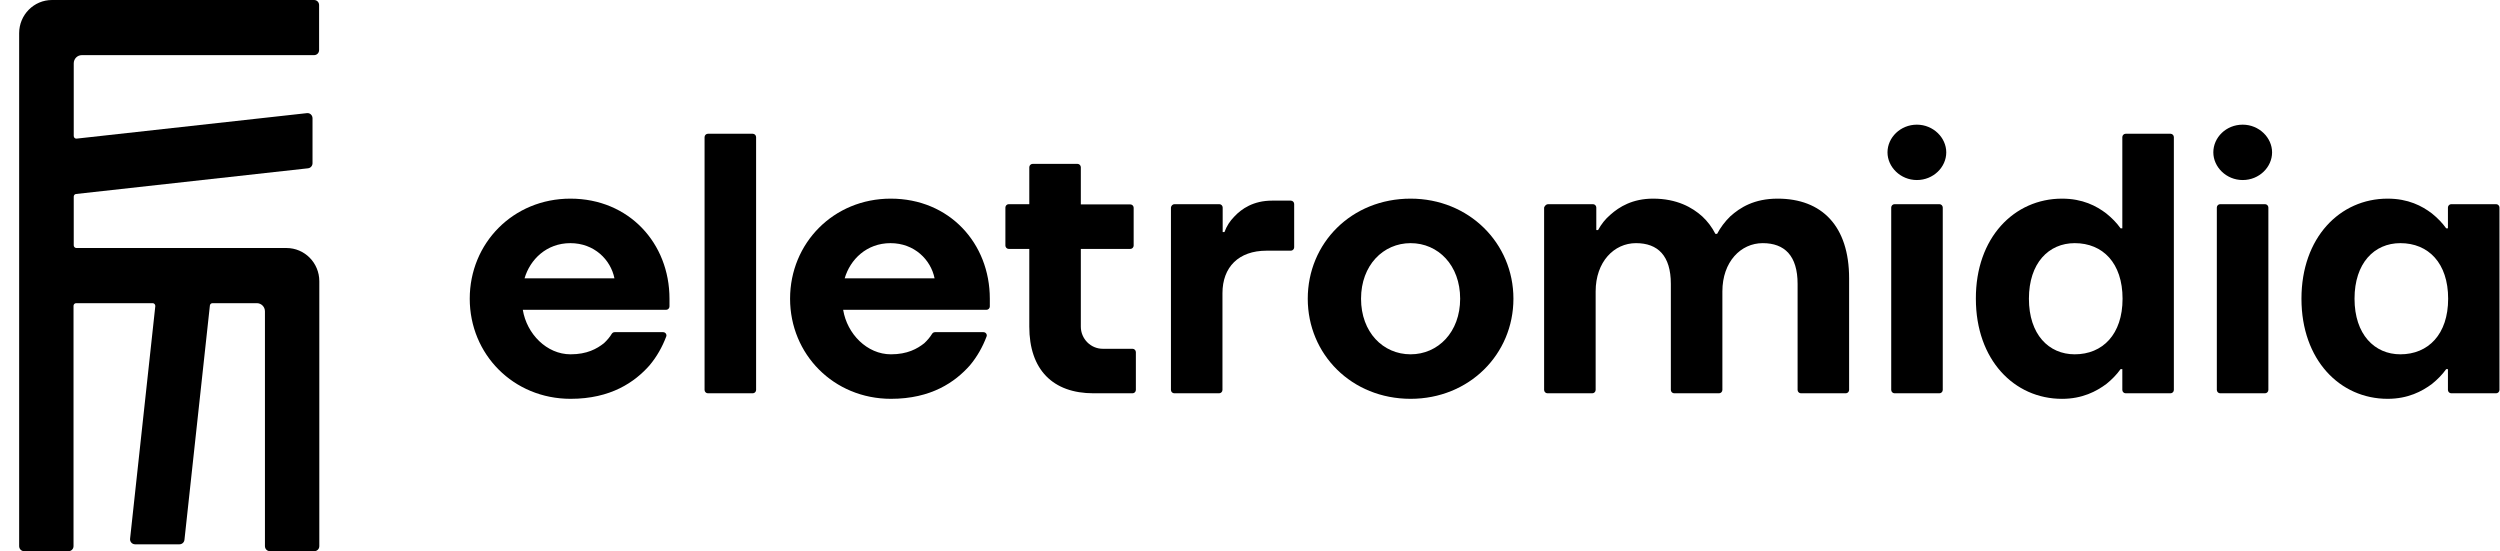 <svg width="127" height="28" viewBox="0 0 127 28" fill="currentColor" xmlns="http://www.w3.org/2000/svg" role="img" aria-labelledby="logoTitle">
  <title id="logoTitle">Logo Eletromidia</title>
  <path d="M14.551 12.599H3.88C3.813 12.599 3.746 12.543 3.746 12.464V9.99C3.746 9.922 3.791 9.866 3.858 9.855L15.642 8.55C15.776 8.538 15.876 8.426 15.876 8.291V6.007C15.876 5.85 15.742 5.726 15.586 5.748L3.891 7.042C3.813 7.053 3.746 6.986 3.746 6.907V3.217C3.746 2.992 3.924 2.801 4.158 2.801H15.954C16.099 2.801 16.21 2.689 16.21 2.542V0.259C16.21 0.112 16.099 0 15.954 0H2.643C1.719 0 0.973 0.754 0.973 1.687V27.741C0.973 27.887 1.084 28 1.229 28H3.479C3.624 28 3.735 27.887 3.735 27.741V15.536C3.735 15.468 3.791 15.401 3.869 15.401H7.756C7.834 15.401 7.89 15.468 7.89 15.547L6.609 27.359C6.587 27.516 6.709 27.651 6.865 27.651H9.115C9.249 27.651 9.36 27.55 9.371 27.415L10.663 15.513C10.674 15.446 10.73 15.401 10.797 15.401H13.047C13.27 15.401 13.459 15.581 13.459 15.817V27.741C13.459 27.887 13.57 28 13.715 28H15.965C16.11 28 16.221 27.887 16.221 27.741V14.287C16.221 13.353 15.475 12.599 14.551 12.599Z"/>
  <path d="M28.975 10.091C31.96 10.091 34.01 12.363 34.01 15.175V15.569C34.01 15.659 33.932 15.738 33.843 15.738H26.558C26.759 16.964 27.772 17.999 28.986 17.999C29.822 17.999 30.323 17.718 30.679 17.436L30.691 17.425C30.846 17.279 30.98 17.122 31.08 16.953C31.114 16.908 31.158 16.874 31.225 16.874H33.687C33.809 16.874 33.887 16.998 33.843 17.099C33.642 17.628 33.364 18.123 32.996 18.561C32.25 19.405 31.036 20.26 28.986 20.26C26.079 20.26 23.863 17.999 23.863 15.175C23.863 12.352 26.068 10.091 28.975 10.091ZM31.214 14.14C31.025 13.195 30.189 12.352 28.975 12.352C27.761 12.352 26.926 13.184 26.647 14.14H31.214Z"/>
  <path d="M35.959 6.795H38.242C38.331 6.795 38.41 6.874 38.41 6.964V19.811C38.41 19.901 38.331 19.979 38.242 19.979H35.959C35.87 19.979 35.792 19.901 35.792 19.811V6.964C35.792 6.874 35.87 6.795 35.959 6.795Z"/>
  <path d="M45.249 10.091C48.234 10.091 50.283 12.363 50.283 15.175V15.569C50.283 15.659 50.206 15.738 50.116 15.738H42.832C43.032 16.964 44.046 17.999 45.26 17.999C46.095 17.999 46.597 17.718 46.953 17.436C47.109 17.29 47.243 17.133 47.354 16.953C47.387 16.908 47.432 16.874 47.499 16.874H49.96C50.083 16.874 50.161 16.998 50.116 17.099C49.916 17.628 49.637 18.123 49.27 18.561C48.523 19.405 47.309 20.26 45.26 20.26C42.353 20.26 40.136 17.999 40.136 15.175C40.136 12.352 42.342 10.091 45.249 10.091ZM47.477 14.14C47.287 13.195 46.452 12.352 45.238 12.352C44.023 12.352 43.188 13.184 42.91 14.14H47.477Z"/>
  <path d="M51.242 10.372H52.288V8.494C52.288 8.404 52.367 8.325 52.456 8.325H54.739C54.828 8.325 54.906 8.404 54.906 8.494V10.384H57.423C57.513 10.384 57.59 10.462 57.59 10.552V12.476C57.59 12.566 57.513 12.645 57.423 12.645H54.906V16.593C54.906 17.212 55.407 17.718 56.02 17.718H57.535C57.624 17.718 57.702 17.797 57.702 17.887V19.811C57.702 19.901 57.624 19.979 57.535 19.979H55.552C53.48 19.979 52.288 18.776 52.288 16.593V12.645H51.242C51.152 12.645 51.074 12.566 51.074 12.476V10.541C51.074 10.451 51.152 10.372 51.242 10.372Z"/>
  <path d="M59.662 10.372H61.945C62.034 10.372 62.112 10.451 62.112 10.541V11.79H62.202C62.313 11.486 62.48 11.227 62.703 11.002C63.07 10.608 63.672 10.192 64.619 10.192H65.576C65.666 10.192 65.744 10.271 65.744 10.361V12.566C65.744 12.656 65.666 12.735 65.576 12.735H64.34C62.925 12.735 62.101 13.567 62.101 14.895V19.811C62.101 19.901 62.023 19.979 61.934 19.979H59.651C59.562 19.979 59.484 19.901 59.484 19.811V10.541C59.495 10.451 59.573 10.372 59.662 10.372Z"/>
  <path d="M71.659 10.091C74.621 10.091 76.882 12.352 76.882 15.175C76.882 17.999 74.632 20.26 71.659 20.26C68.662 20.26 66.434 17.999 66.434 15.175C66.434 12.352 68.651 10.091 71.659 10.091ZM71.659 17.999C73.051 17.999 74.176 16.874 74.176 15.175C74.176 13.477 73.062 12.352 71.659 12.352C70.266 12.352 69.141 13.477 69.141 15.175C69.141 16.874 70.255 17.999 71.659 17.999Z"/>
  <path d="M78.642 10.372H80.925C81.014 10.372 81.092 10.451 81.092 10.541V11.688H81.181C81.349 11.384 81.549 11.126 81.816 10.901C82.262 10.507 82.93 10.091 83.977 10.091C85.191 10.091 85.971 10.541 86.472 10.991C86.751 11.249 86.974 11.553 87.141 11.879H87.23C87.397 11.564 87.62 11.261 87.898 10.991C88.399 10.541 89.112 10.091 90.304 10.091C92.554 10.091 93.935 11.486 93.935 14.14V19.81C93.935 19.9 93.857 19.979 93.768 19.979H91.485C91.396 19.979 91.318 19.9 91.318 19.81V14.422C91.318 12.993 90.66 12.352 89.547 12.352C88.433 12.352 87.497 13.297 87.497 14.804V19.81C87.497 19.9 87.419 19.979 87.33 19.979H85.047C84.957 19.979 84.879 19.9 84.879 19.81V14.422C84.879 12.993 84.222 12.352 83.109 12.352C81.995 12.352 81.059 13.297 81.059 14.804V19.81C81.059 19.9 80.981 19.979 80.892 19.979H78.609C78.519 19.979 78.441 19.9 78.441 19.81V10.541C78.475 10.451 78.553 10.372 78.642 10.372Z"/>
  <path d="M97.377 6.333C98.213 6.333 98.87 6.997 98.87 7.74C98.87 8.493 98.213 9.146 97.377 9.146C96.542 9.146 95.885 8.482 95.885 7.74C95.885 6.986 96.542 6.333 97.377 6.333ZM96.241 10.372H98.525C98.614 10.372 98.692 10.451 98.692 10.541V19.81C98.692 19.9 98.614 19.979 98.525 19.979H96.241C96.152 19.979 96.074 19.9 96.074 19.81V10.541C96.074 10.451 96.152 10.372 96.241 10.372Z"/>
  <path d="M104.751 10.091C105.798 10.091 106.5 10.462 107.001 10.845C107.28 11.07 107.525 11.317 107.725 11.598H107.814V6.964C107.814 6.874 107.892 6.795 107.982 6.795H110.265C110.354 6.795 110.432 6.874 110.432 6.964V19.811C110.432 19.901 110.354 19.979 110.265 19.979H107.982C107.892 19.979 107.814 19.901 107.814 19.811V18.753H107.725C107.525 19.034 107.28 19.282 107.001 19.507C106.5 19.878 105.787 20.261 104.751 20.261C102.323 20.261 100.374 18.281 100.374 15.176C100.363 12.071 102.323 10.091 104.751 10.091ZM105.397 17.999C106.812 17.999 107.826 16.987 107.826 15.176C107.826 13.364 106.823 12.352 105.397 12.352C104.072 12.352 103.069 13.364 103.069 15.176C103.069 16.987 104.072 17.999 105.397 17.999Z"/>
  <path d="M113.929 6.333C114.765 6.333 115.422 6.997 115.422 7.74C115.422 8.493 114.765 9.146 113.929 9.146C113.094 9.146 112.437 8.482 112.437 7.74C112.437 6.986 113.083 6.333 113.929 6.333ZM112.782 10.372H115.065C115.155 10.372 115.233 10.451 115.233 10.541V19.81C115.233 19.9 115.155 19.979 115.065 19.979H112.782C112.693 19.979 112.615 19.9 112.615 19.81V10.541C112.615 10.451 112.693 10.372 112.782 10.372Z"/>
  <path d="M121.292 10.091C122.339 10.091 123.041 10.462 123.542 10.844C123.82 11.069 124.065 11.317 124.266 11.598H124.355V10.541C124.355 10.451 124.433 10.372 124.522 10.372H126.806C126.895 10.372 126.973 10.451 126.973 10.541V19.81C126.973 19.9 126.895 19.979 126.806 19.979H124.522C124.433 19.979 124.355 19.9 124.355 19.81V18.753H124.266C124.065 19.034 123.82 19.282 123.542 19.506C123.041 19.878 122.328 20.26 121.292 20.26C118.864 20.26 116.914 18.28 116.914 15.175C116.914 12.07 118.864 10.091 121.292 10.091ZM121.938 17.999C123.353 17.999 124.366 16.987 124.366 15.175C124.366 13.364 123.364 12.352 121.938 12.352C120.613 12.352 119.61 13.364 119.61 15.175C119.61 16.987 120.624 17.999 121.938 17.999Z"/>
</svg>